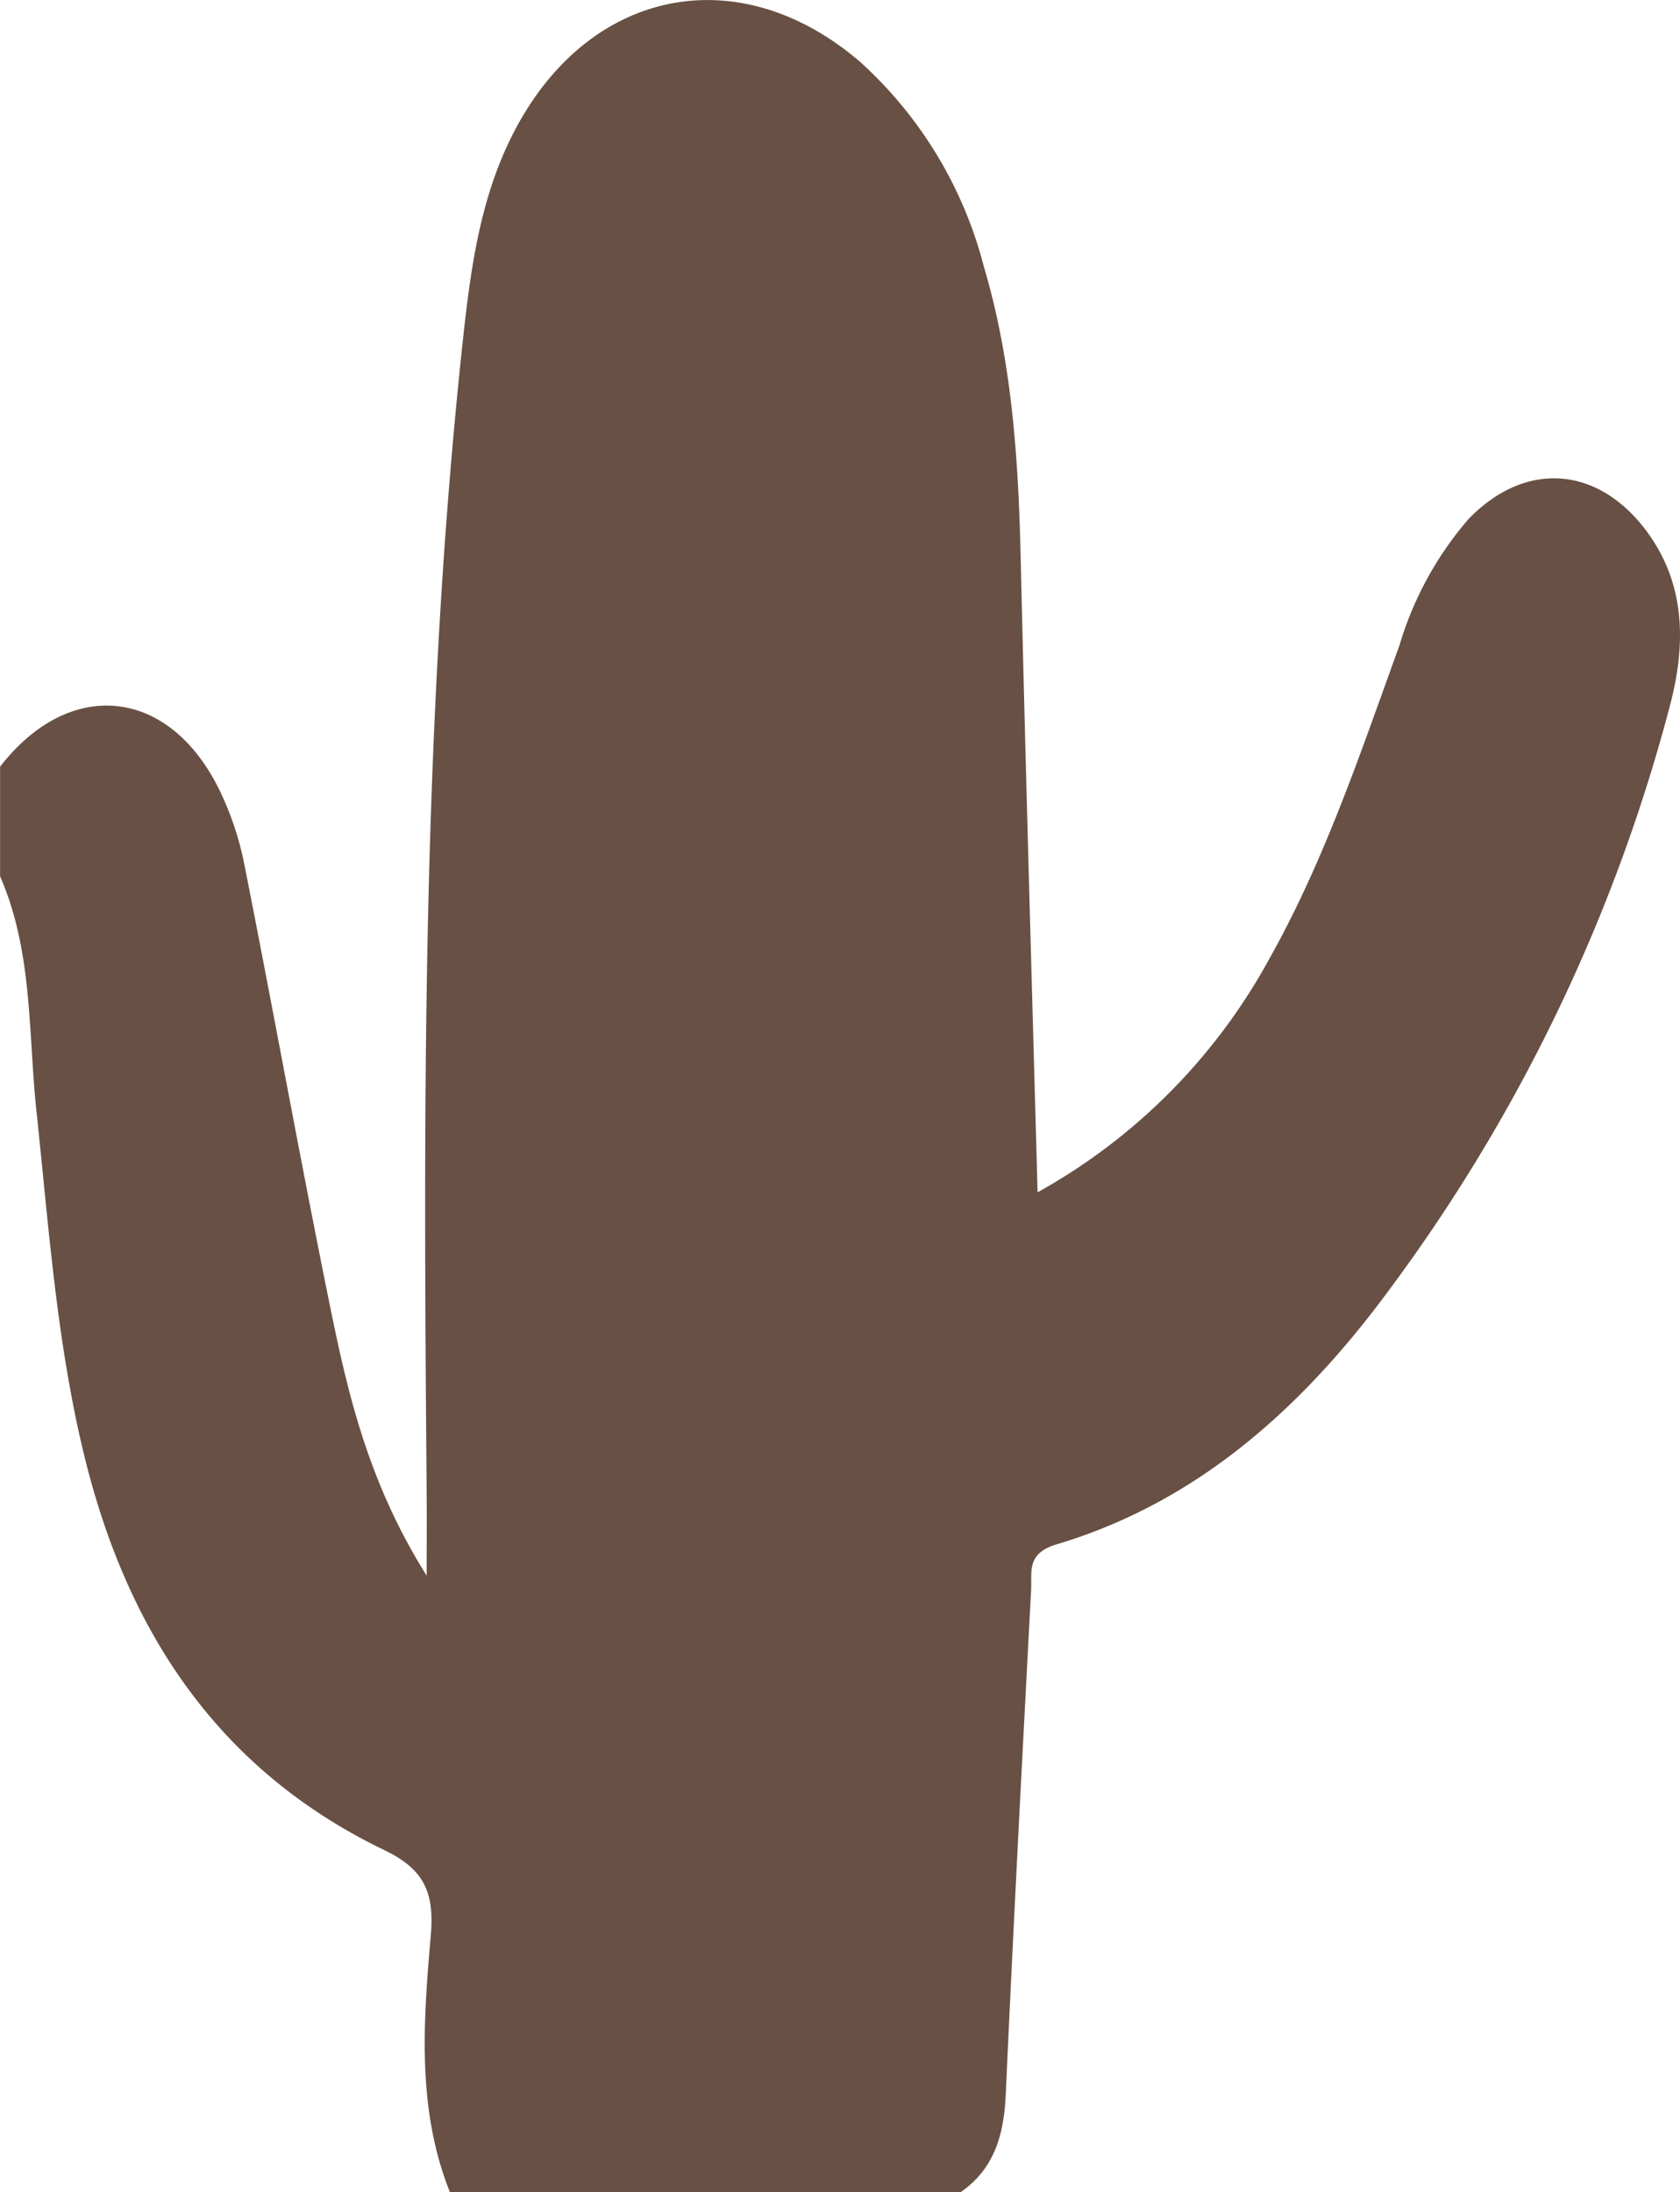 <svg xmlns="http://www.w3.org/2000/svg" width="92.075" height="120.12" viewBox="0 0 92.075 120.12"><g id="Group_3404" data-name="Group 3404" transform="translate(0.006 0.003)" opacity="0.831"><g id="Group_3393" data-name="Group 3393" transform="translate(-0.006 -0.003)"><g id="Group_3405" data-name="Group 3405"><path id="Path_7055" data-name="Path 7055" d="M99.884,251.081H71.9c-1.834-4.594-1.453-9.4-1.047-14.124.2-2.363-.423-3.6-2.536-4.619-9.141-4.4-14.124-12.011-16.473-21.675-1.5-6.173-1.929-12.467-2.6-18.746-.468-4.337-.19-8.8-2-12.94v-6.008c3.8-4.9,9.236-4.365,12,1.237a16.745,16.745,0,0,1,1.377,4.071c1.576,7.937,3.012,15.9,4.619,23.828,1.011,4.983,2.105,9.97,5.384,15.188,0-2.133.008-3.239,0-4.345-.174-21.129-.288-42.252,1.979-63.3.454-4.2,1.016-8.382,3.175-12.137,4.213-7.324,12.164-8.679,18.587-3.172a22.771,22.771,0,0,1,6.795,11.229c1.565,5.258,1.9,10.686,2.024,16.143.263,11.395.6,22.786.921,34.579a32.35,32.35,0,0,0,12.7-12.792c3.057-5.44,5.009-11.333,7.128-17.159a18.723,18.723,0,0,1,3.8-6.949c3.077-3.172,7.022-2.928,9.7.61,2.206,2.923,2.206,6.246,1.349,9.55A93.421,93.421,0,0,1,123.328,201.7c-4.681,6.341-10.423,11.565-18.195,13.883-1.655.5-1.33,1.506-1.383,2.514-.487,9.211-.974,18.425-1.391,27.641-.1,2.17-.608,4.043-2.475,5.339" transform="translate(-47.239 -130.961)" fill="#492c1e"></path></g></g></g></svg>